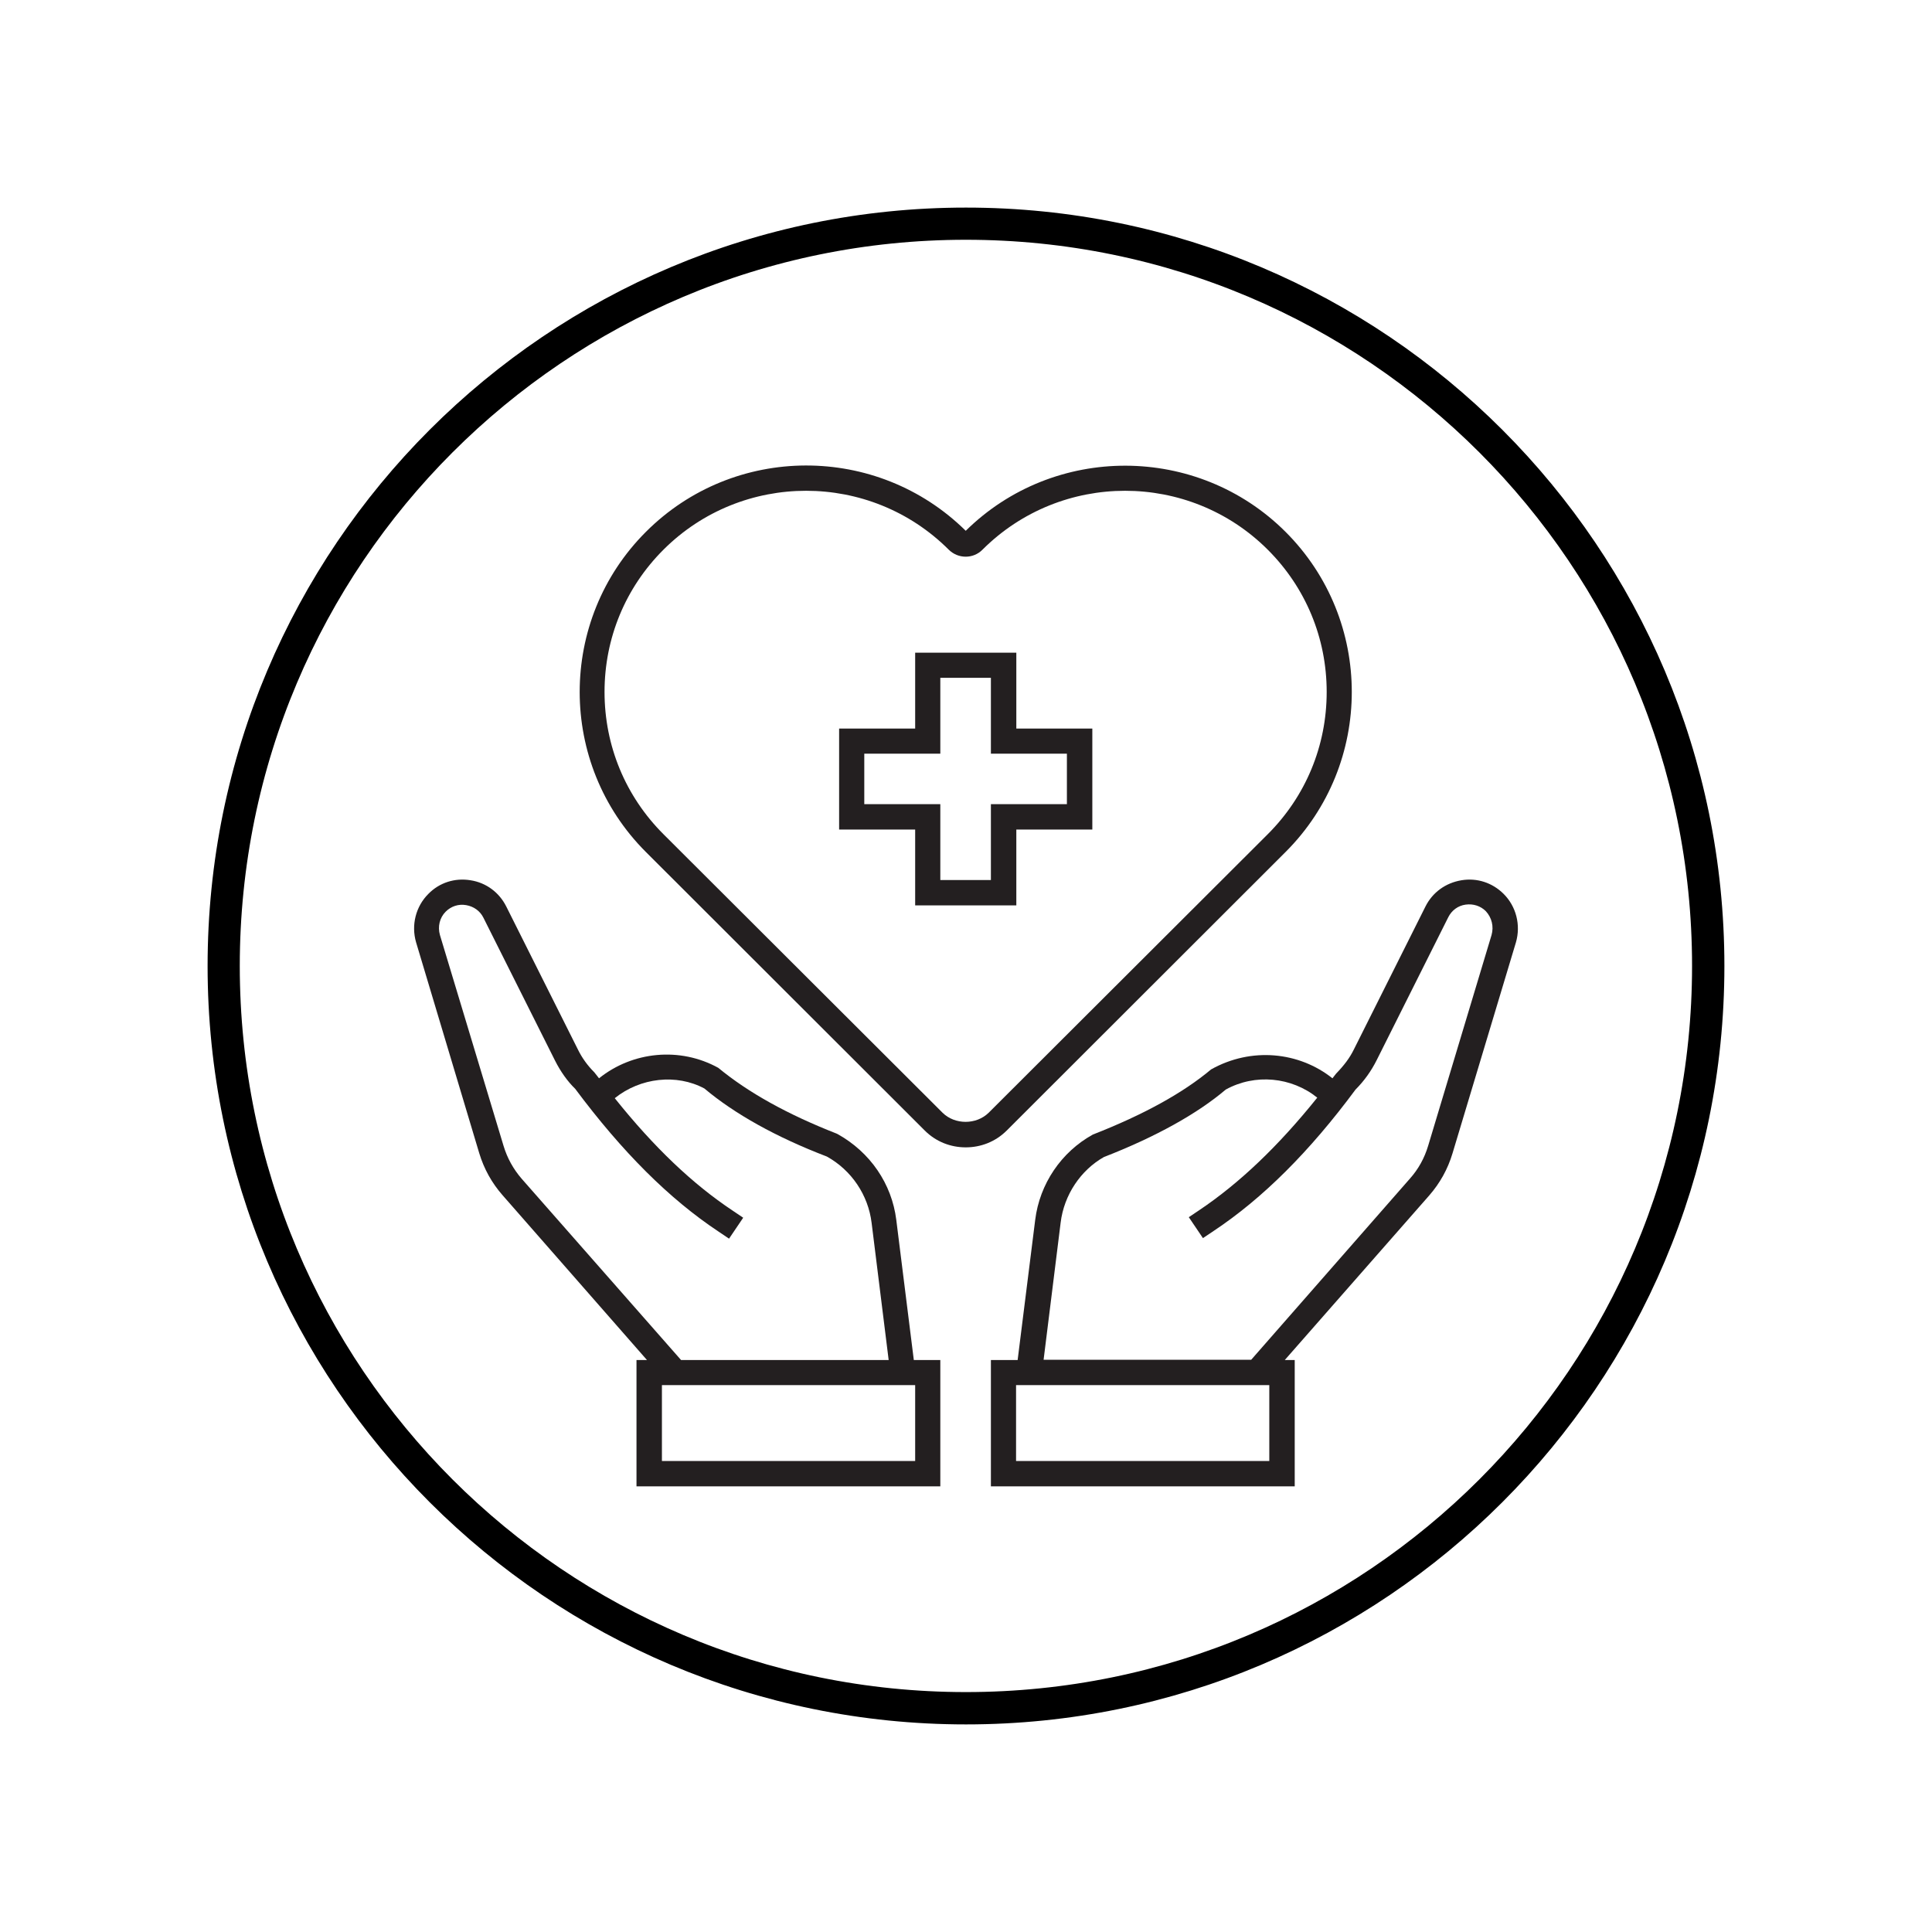 <?xml version="1.0" encoding="UTF-8"?> <svg xmlns="http://www.w3.org/2000/svg" xmlns:xlink="http://www.w3.org/1999/xlink" width="300" zoomAndPan="magnify" viewBox="0 0 224.88 225" height="300" preserveAspectRatio="xMidYMid meet" version="1.2"><defs><clipPath id="dfea0e01d7"><path d="M 115 102 L 177 102 L 177 173.23 L 115 173.23 Z M 115 102 "></path></clipPath><clipPath id="53b4b0ef24"><path d="M 48 102 L 110 102 L 110 173.23 L 48 173.23 Z M 48 102 "></path></clipPath><clipPath id="8c9a4a5c9b"><path d="M 24.117 24.176 L 200.762 24.176 L 200.762 200.824 L 24.117 200.824 Z M 24.117 24.176 "></path></clipPath><clipPath id="9c1b5a93a5"><path d="M 112.441 24.176 C 63.66 24.176 24.117 63.719 24.117 112.5 C 24.117 161.281 63.66 200.824 112.441 200.824 C 161.219 200.824 200.762 161.281 200.762 112.5 C 200.762 63.719 161.219 24.176 112.441 24.176 Z M 112.441 24.176 "></path></clipPath></defs><g id="6a49e6af7b"><g clip-rule="nonzero" clip-path="url(#dfea0e01d7)"><path style=" stroke:none;fill-rule:nonzero;fill:#231f20;fill-opacity:1;" d="M 175.051 104.102 C 173.738 102.793 171.938 102.211 170.137 102.516 C 168.305 102.82 166.777 103.918 165.953 105.562 L 157.621 122.199 C 157.133 123.203 156.461 124.086 155.543 125.031 C 155.391 125.215 155.27 125.395 155.117 125.578 C 151.211 122.473 145.652 121.922 140.984 124.543 C 137.715 127.285 133.137 129.812 127.215 132.129 C 123.52 134.168 121.02 137.887 120.5 142.059 L 118.453 158.391 L 115.34 158.391 L 115.34 173.102 L 150.723 173.102 L 150.723 158.391 L 149.562 158.391 L 166.383 139.227 C 167.633 137.797 168.551 136.148 169.098 134.32 L 176.488 109.738 C 177.066 107.727 176.516 105.562 175.051 104.102 Z M 147.762 170.148 L 118.27 170.148 L 118.27 161.312 L 147.762 161.312 Z M 173.648 108.883 L 166.262 133.438 C 165.832 134.871 165.129 136.148 164.152 137.246 L 145.652 158.359 L 121.477 158.359 L 123.461 142.395 C 123.855 139.137 125.812 136.273 128.496 134.75 C 134.543 132.402 139.395 129.691 142.691 126.891 C 146.113 125 150.355 125.426 153.348 127.832 C 148.797 133.5 144.281 137.797 139.609 140.934 L 138.387 141.754 L 140.035 144.191 L 141.258 143.371 C 146.996 139.562 152.461 134.109 157.805 126.891 C 158.812 125.883 159.637 124.727 160.277 123.445 L 168.609 106.812 C 169.008 106.02 169.738 105.473 170.625 105.352 C 171.512 105.23 172.367 105.504 172.977 106.113 C 173.68 106.875 173.922 107.91 173.648 108.883 Z M 173.648 108.883 "></path></g><g clip-rule="nonzero" clip-path="url(#53b4b0ef24)"><path style=" stroke:none;fill-rule:nonzero;fill:#231f20;fill-opacity:1;" d="M 104.32 142.059 C 103.801 137.887 101.297 134.168 97.422 132.039 C 91.652 129.781 87.102 127.254 83.59 124.359 C 79.133 121.895 73.609 122.441 69.703 125.578 C 69.52 125.336 69.336 125.121 69.152 124.879 C 68.359 124.086 67.719 123.203 67.23 122.199 L 58.895 105.562 C 58.07 103.918 56.543 102.793 54.742 102.516 C 52.91 102.211 51.109 102.793 49.828 104.102 C 48.363 105.562 47.812 107.727 48.395 109.738 L 55.75 134.293 C 56.301 136.121 57.215 137.766 58.469 139.195 L 75.289 158.391 L 74.066 158.391 L 74.066 173.102 L 109.449 173.102 L 109.449 158.391 L 106.363 158.391 Z M 60.695 137.277 C 59.719 136.148 59.016 134.871 58.59 133.469 L 51.172 108.883 C 50.898 107.91 51.141 106.875 51.844 106.172 C 52.484 105.535 53.34 105.258 54.223 105.41 C 55.109 105.562 55.844 106.082 56.238 106.875 L 64.574 123.508 C 65.215 124.785 66.039 125.945 66.922 126.797 C 72.418 134.168 77.883 139.621 83.621 143.43 L 84.844 144.254 L 86.492 141.816 L 85.27 140.992 C 80.602 137.887 76.113 133.621 71.535 127.895 C 74.523 125.488 78.738 125.031 81.973 126.766 C 85.484 129.723 90.34 132.434 96.23 134.688 C 99.098 136.273 101.055 139.168 101.449 142.426 L 103.434 158.391 L 79.258 158.391 Z M 106.488 170.148 L 77.027 170.148 L 77.027 161.312 L 106.52 161.312 L 106.52 170.148 Z M 106.488 170.148 "></path></g><path style=" stroke:none;fill-rule:nonzero;fill:#231f20;fill-opacity:1;" d="M 149.652 99.227 C 159.941 88.961 159.941 72.207 149.652 61.938 C 139.395 51.703 122.695 51.672 112.41 61.816 C 102.09 51.641 85.422 51.672 75.164 61.938 C 64.879 72.207 64.879 88.961 75.164 99.227 L 107.648 131.672 C 108.961 132.98 110.668 133.621 112.41 133.621 C 114.148 133.621 115.859 132.98 117.172 131.672 Z M 109.723 129.602 L 77.211 97.156 C 72.785 92.738 70.344 86.859 70.344 80.582 C 70.344 74.309 72.785 68.43 77.211 64.012 C 81.789 59.441 87.805 57.156 93.816 57.156 C 99.832 57.156 105.848 59.441 110.426 64.012 C 111.523 65.105 113.293 65.105 114.363 64.012 C 123.52 54.871 138.418 54.871 147.578 64.012 C 152.004 68.43 154.445 74.309 154.445 80.582 C 154.445 86.859 152.004 92.738 147.578 97.156 L 115.066 129.602 C 113.629 131 111.156 131 109.723 129.602 Z M 109.723 129.602 "></path><path style=" stroke:none;fill-rule:nonzero;fill:#231f20;fill-opacity:1;" d="M 118.301 76.012 L 106.52 76.012 L 106.52 84.848 L 97.664 84.848 L 97.664 96.609 L 106.52 96.609 L 106.52 105.441 L 118.301 105.441 L 118.301 96.609 L 127.152 96.609 L 127.152 84.848 L 118.301 84.848 Z M 124.191 87.773 L 124.191 93.652 L 115.34 93.652 L 115.34 102.488 L 109.449 102.488 L 109.449 93.652 L 100.594 93.652 L 100.594 87.773 L 109.449 87.773 L 109.449 78.938 L 115.34 78.938 L 115.34 87.773 Z M 124.191 87.773 "></path><g clip-rule="nonzero" clip-path="url(#8c9a4a5c9b)"><g clip-rule="nonzero" clip-path="url(#9c1b5a93a5)"><path style="fill:none;stroke-width:6.959;stroke-linecap:butt;stroke-linejoin:miter;stroke:#000000;stroke-opacity:1;stroke-miterlimit:4;" d="M 82.001 -0.001 C 36.712 -0.001 0 36.711 0 82 C 0 127.289 36.712 164.001 82.001 164.001 C 127.287 164.001 163.999 127.289 163.999 82 C 163.999 36.711 127.287 -0.001 82.001 -0.001 Z M 82.001 -0.001 " transform="matrix(1.077,0,0,1.077,24.117,24.177)"></path></g></g></g></svg> 